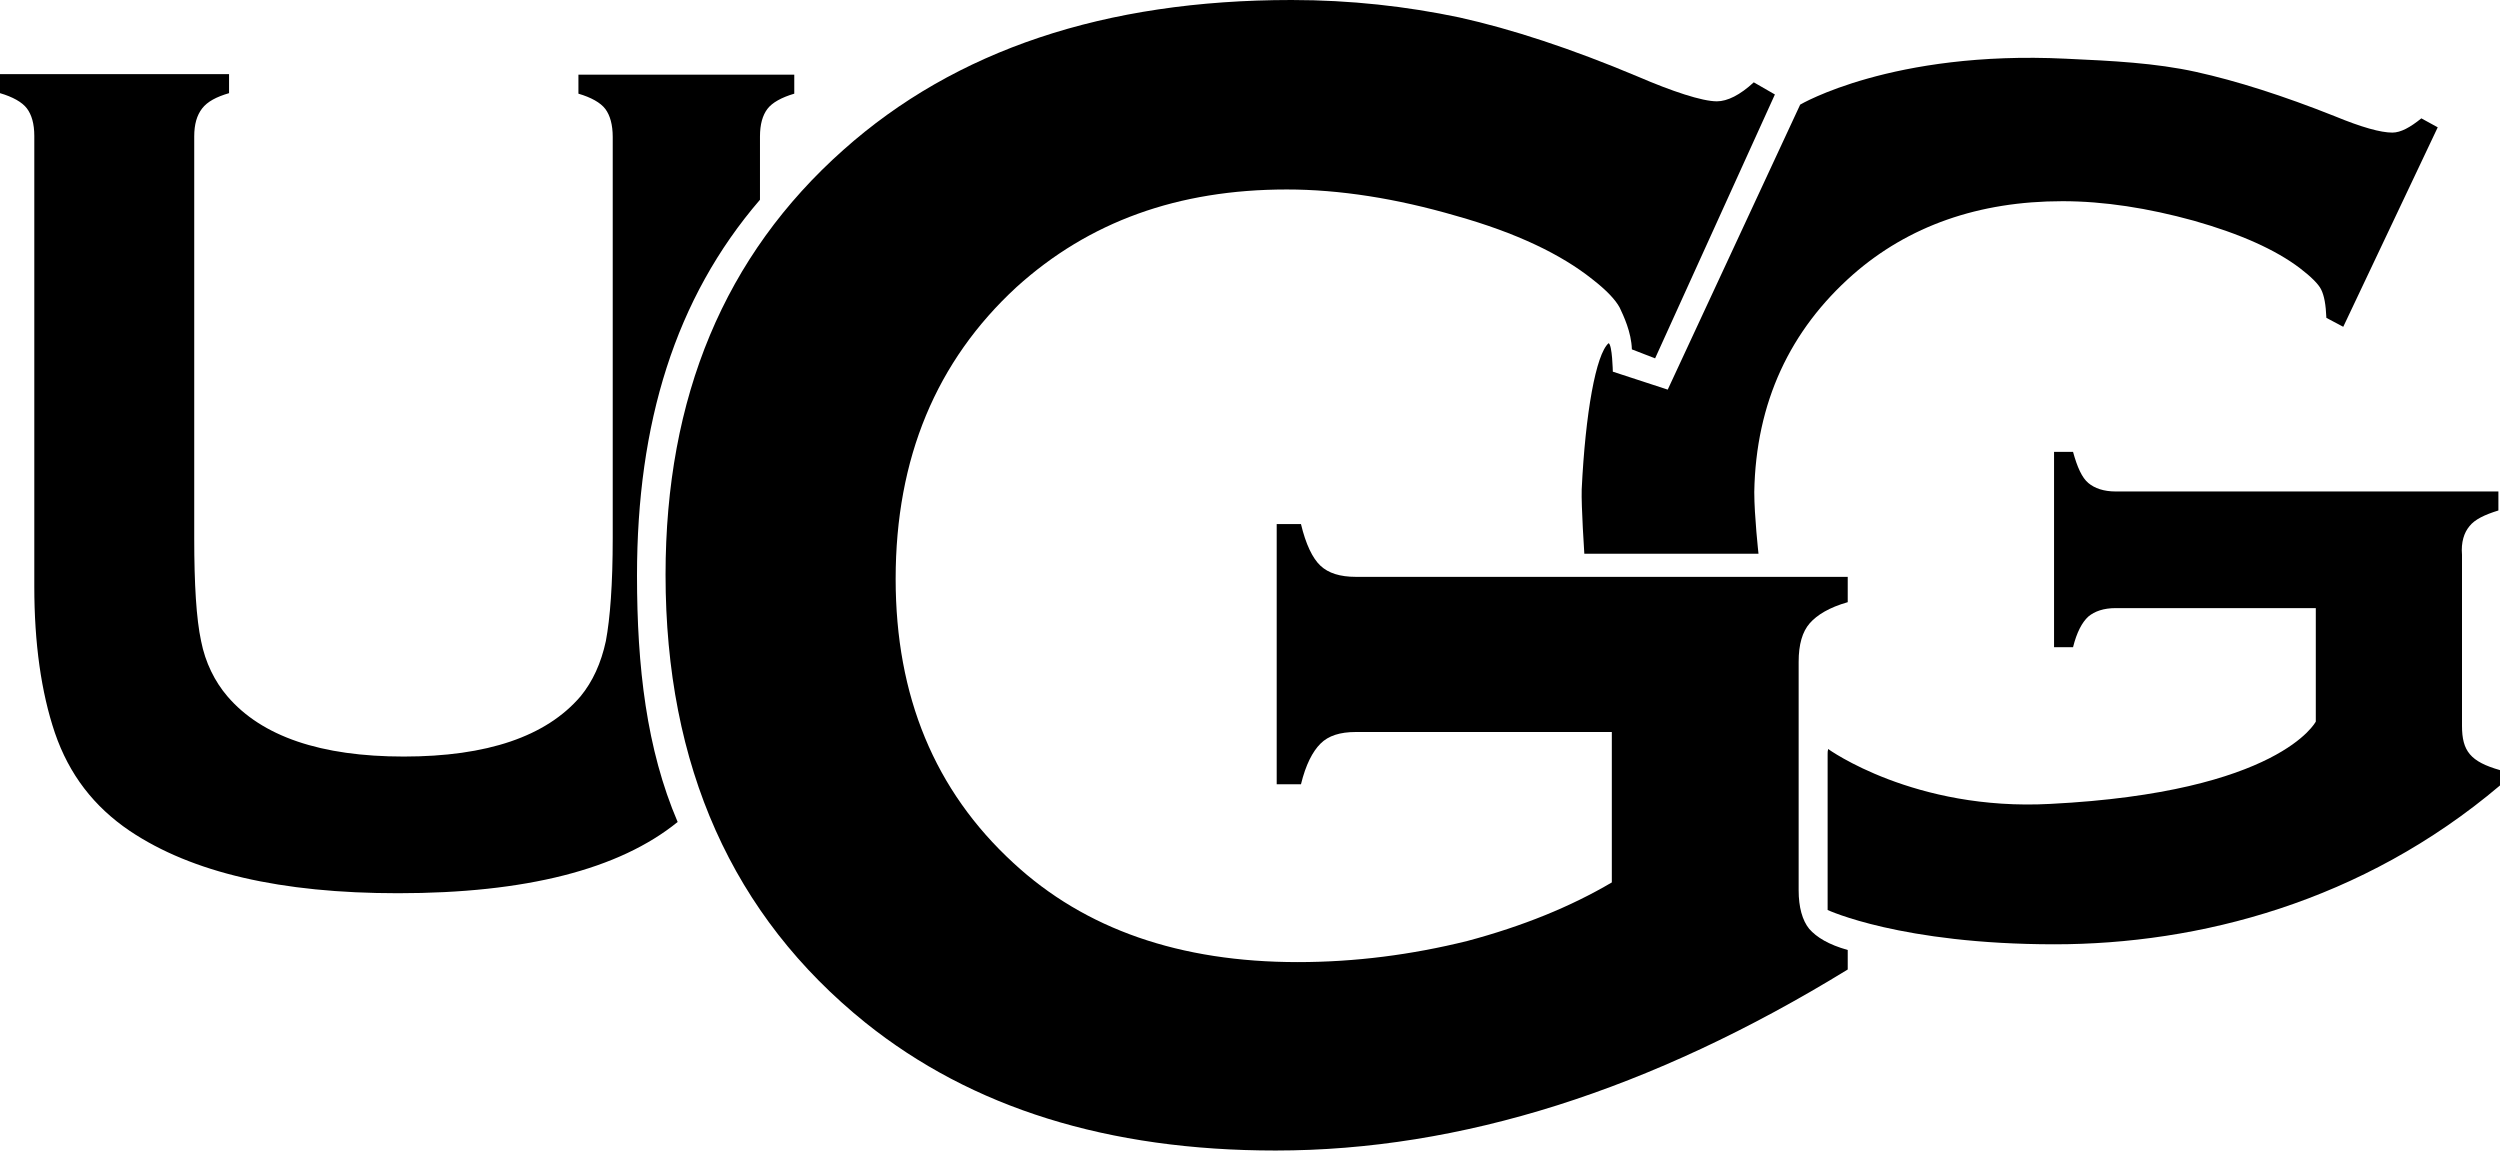 <svg width="100" height="47" viewBox="0 0 100 47" fill="none" xmlns="http://www.w3.org/2000/svg">
<path d="M25.48 23.021C25.48 16.941 27 11.938 30.399 7.99V5.457C30.399 4.971 30.504 4.613 30.694 4.359C30.884 4.106 31.264 3.895 31.771 3.747V2.987H23.137V3.747C23.643 3.895 24.023 4.106 24.213 4.359C24.404 4.613 24.509 4.993 24.509 5.478V21.522C24.509 23.38 24.404 24.731 24.235 25.639C24.045 26.525 23.707 27.264 23.221 27.855C21.849 29.459 19.485 30.262 16.149 30.262C12.835 30.262 10.471 29.459 9.098 27.855C8.592 27.264 8.212 26.504 8.043 25.639C7.853 24.752 7.769 23.38 7.769 21.522V5.457C7.769 4.971 7.874 4.613 8.085 4.338C8.296 4.064 8.655 3.874 9.162 3.726V2.966H-0V3.726C0.507 3.874 0.887 4.085 1.077 4.338C1.266 4.591 1.372 4.95 1.372 5.436V23.464C1.372 25.723 1.646 27.686 2.195 29.312C2.765 30.98 3.758 32.267 5.193 33.238C7.684 34.906 11.231 35.729 15.917 35.729C21.026 35.729 24.762 34.779 27.106 32.879C25.86 29.966 25.48 26.673 25.48 23.021ZM98.775 21.052C98.987 20.778 99.388 20.588 99.936 20.419V19.659H84.632C84.146 19.659 83.787 19.532 83.534 19.321C83.28 19.11 83.09 18.688 82.922 18.076H82.162V25.887H82.922C83.069 25.296 83.28 24.894 83.534 24.662C83.787 24.451 84.146 24.324 84.632 24.324H92.632V28.863C92.632 28.863 91.197 31.692 82.014 32.156C76.567 32.452 73.126 29.961 73.126 29.961C73.105 30.109 73.105 30.024 73.105 30.172V36.4C73.105 36.4 76.04 37.772 82.183 37.772C87.946 37.772 94.49 36.083 100 31.418V30.805C99.409 30.636 99.029 30.446 98.797 30.172C98.564 29.898 98.48 29.539 98.48 29.032V22.192C98.438 21.686 98.564 21.306 98.775 21.052ZM74.118 10.983C76.335 9.04 79.143 8.048 82.499 8.048C84.167 8.048 85.919 8.323 87.756 8.829C89.614 9.357 91.028 9.99 91.999 10.729C92.442 11.067 92.738 11.363 92.843 11.574C92.97 11.827 93.033 12.186 93.055 12.714L93.73 13.072L97.509 5.093L96.854 4.734C96.411 5.093 96.031 5.304 95.693 5.304C95.229 5.304 94.469 5.093 93.392 4.649C91.323 3.826 89.466 3.235 87.84 2.876C86.215 2.517 84.484 2.433 82.626 2.348C75.681 2.011 72.007 4.185 72.007 4.185L66.709 15.585L64.513 14.867C64.513 14.867 64.492 13.79 64.344 13.727C63.838 14.17 63.416 16.514 63.268 19.575C63.247 20.25 63.373 22.15 63.373 22.15H70.34C70.34 22.15 70.171 20.63 70.171 19.68C70.234 16.091 71.606 13.199 74.118 10.983Z" fill="black"/>
<path d="M64.494 29.28H54.234C53.601 29.28 53.136 29.428 52.82 29.745C52.503 30.061 52.229 30.589 52.039 31.37H51.068V20.963H52.039C52.229 21.765 52.503 22.335 52.82 22.63C53.136 22.926 53.601 23.074 54.234 23.074H73.909V24.087C73.17 24.298 72.685 24.594 72.389 24.931C72.094 25.269 71.946 25.776 71.946 26.473V35.613C71.946 36.289 72.094 36.817 72.368 37.154C72.663 37.492 73.149 37.788 73.909 37.999V38.78C66.035 43.614 58.414 46.021 51.025 46.021C44.312 46.021 38.866 44.311 34.623 40.912C29.303 36.627 26.622 30.652 26.622 22.989C26.622 15.875 28.986 10.217 33.736 5.995C38.211 2.006 44.186 6.89651e-05 51.659 6.89651e-05C54.023 6.89651e-05 56.261 0.253 58.372 0.697C60.462 1.161 62.847 1.942 65.507 3.061C66.879 3.652 68.082 4.053 68.674 4.053C69.096 4.053 69.603 3.8 70.151 3.293L70.996 3.779L66.204 14.334L65.275 13.975C65.254 13.278 64.937 12.624 64.789 12.307C64.62 11.991 64.262 11.611 63.692 11.168C62.446 10.175 60.652 9.31 58.245 8.634C55.86 7.938 53.58 7.579 51.469 7.579C47.12 7.579 43.552 8.866 40.66 11.484C37.451 14.44 35.826 18.324 35.826 23.158C35.826 27.845 37.388 31.623 40.533 34.516C43.404 37.175 47.204 38.484 51.912 38.484C54.213 38.484 56.472 38.189 58.688 37.64C60.905 37.049 62.826 36.268 64.473 35.297V29.28H64.494Z" fill="black"/>
</svg>
